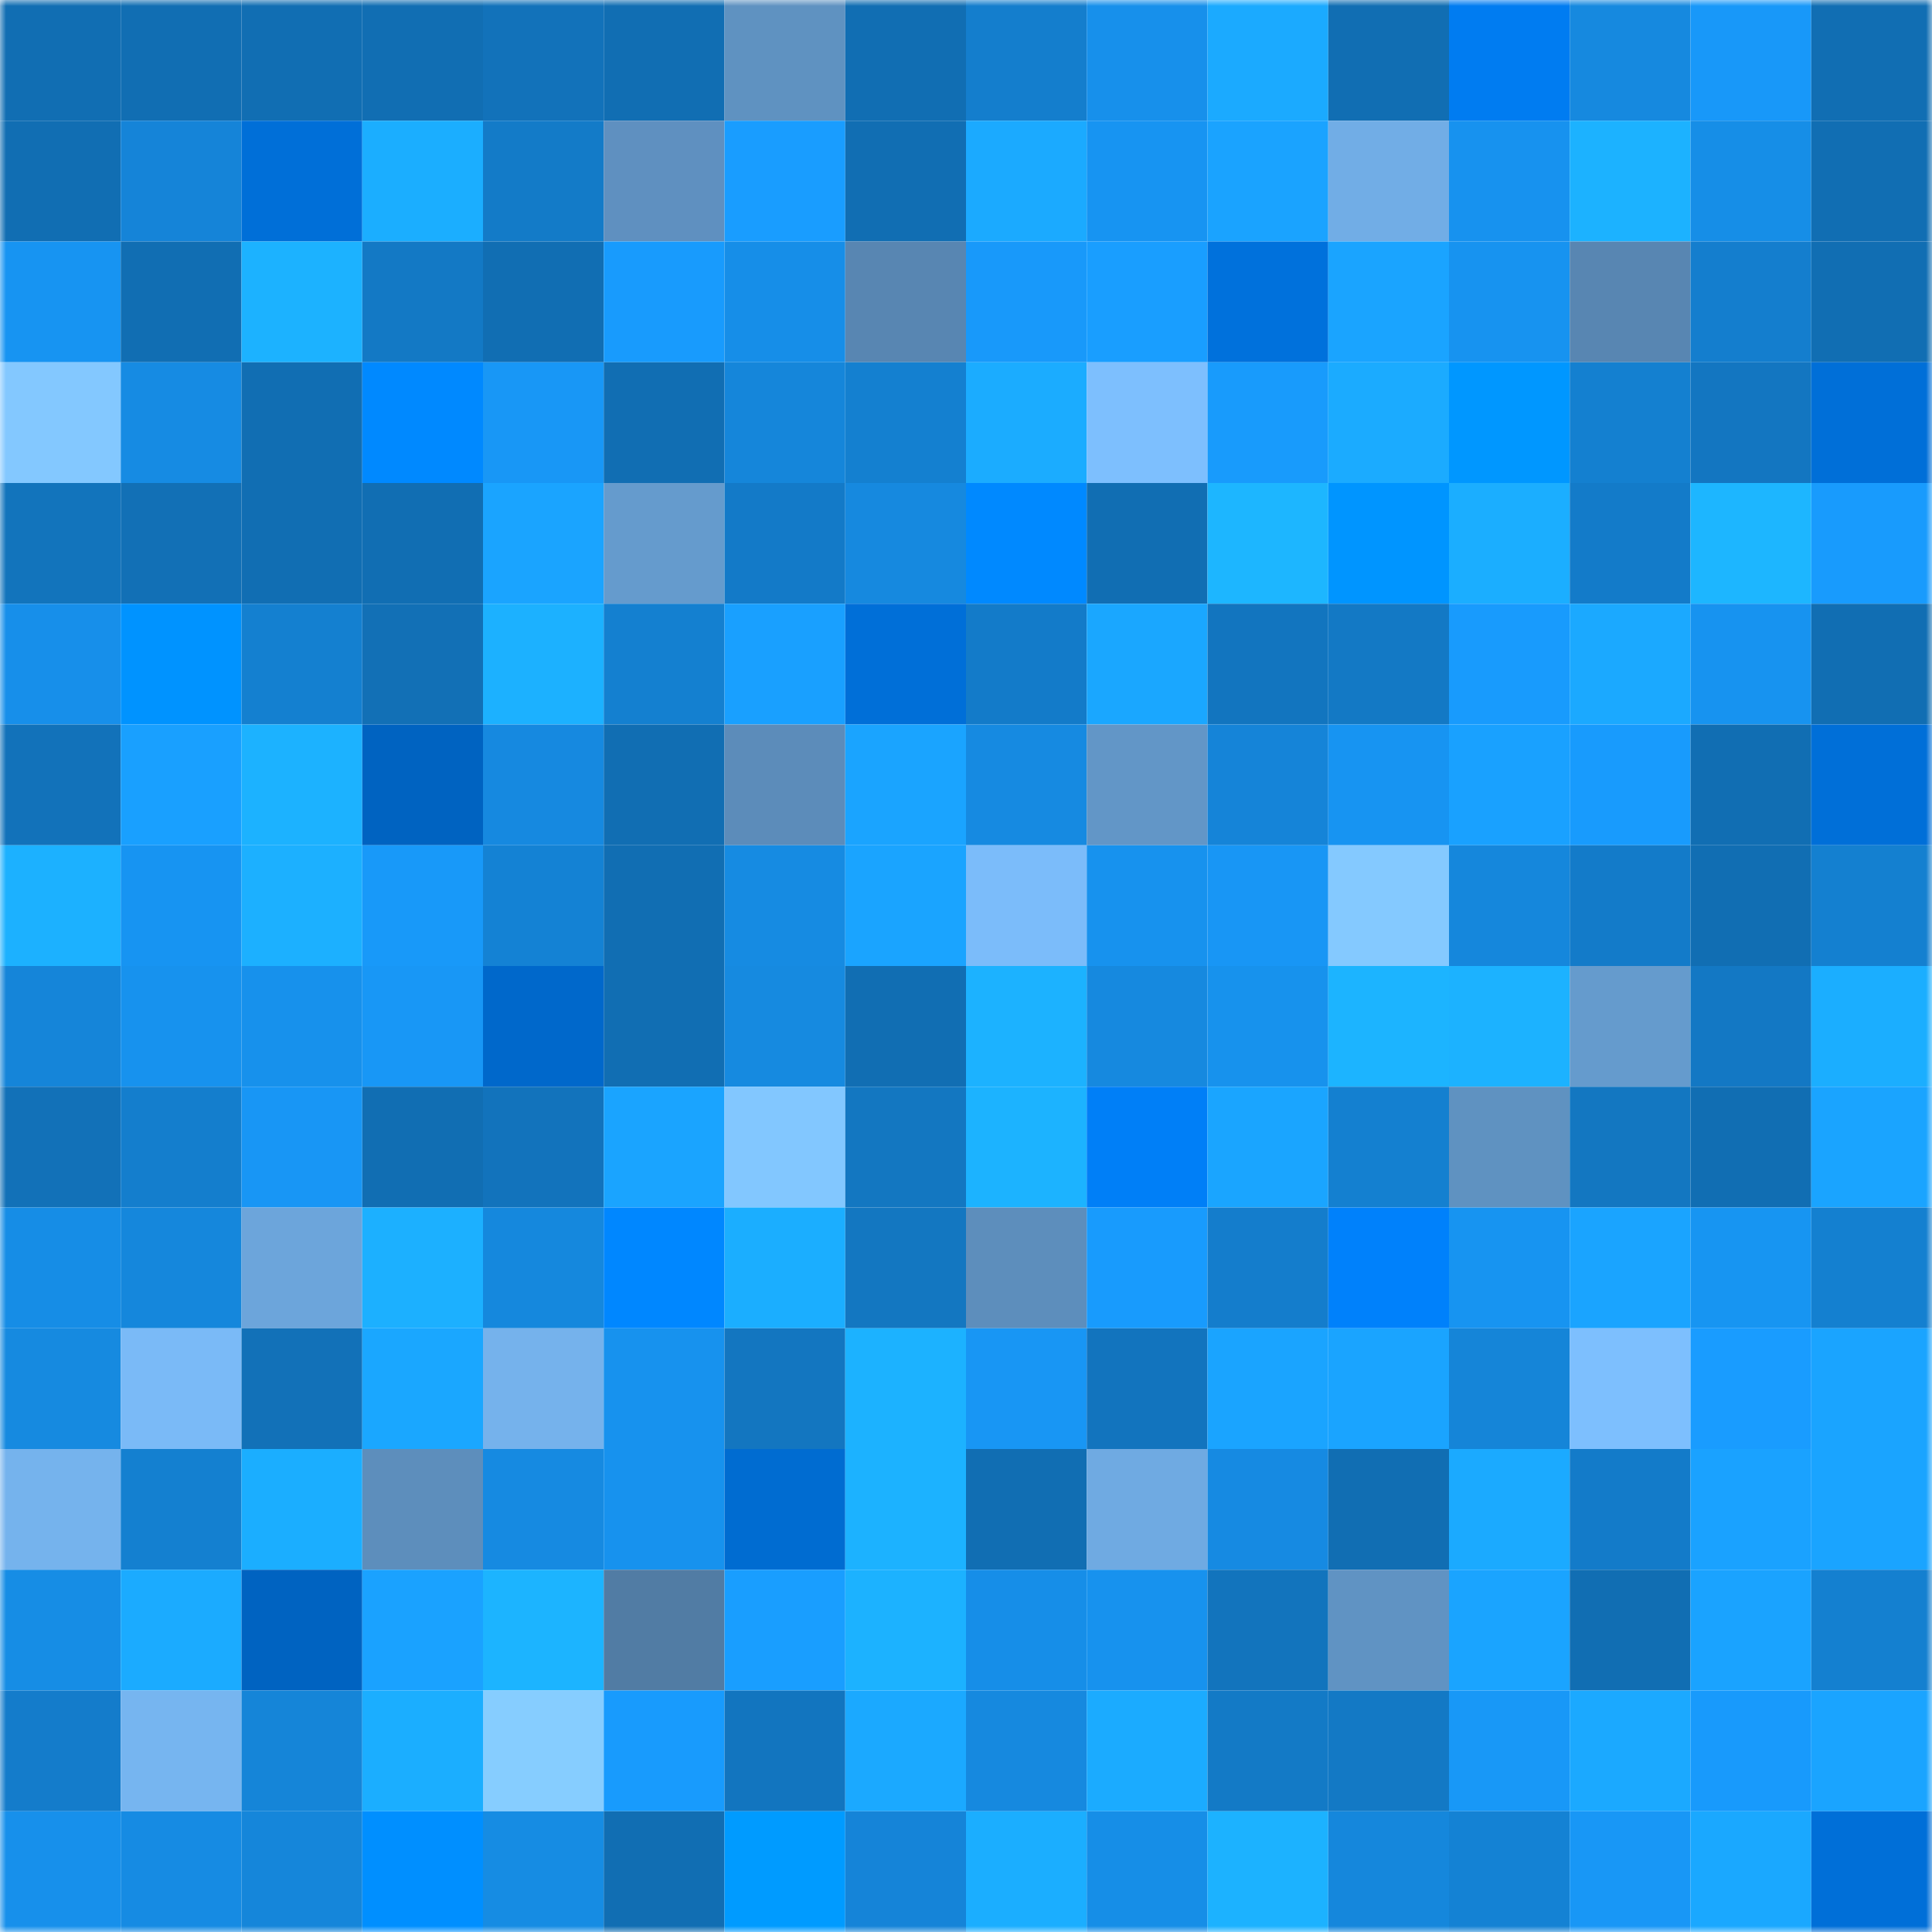 <svg viewBox="0 0 160 160" fill="none" role="img" xmlns="http://www.w3.org/2000/svg" width="240" height="240" name="ens%2Cplusle.eth"><mask id="1120666656" mask-type="alpha" maskUnits="userSpaceOnUse" x="0" y="0" width="160" height="160"><rect width="160" height="160" fill="#FFFFFF"></rect></mask><g mask="url(#1120666656)"><rect x="0" y="0" width="10" height="10" fill="#116eb3"></rect><rect x="10" y="0" width="10" height="10" fill="#116eb3"></rect><rect x="20" y="0" width="10" height="10" fill="#116eb3"></rect><rect x="30" y="0" width="10" height="10" fill="#116eb3"></rect><rect x="40" y="0" width="10" height="10" fill="#1272ba"></rect><rect x="50" y="0" width="10" height="10" fill="#116eb3"></rect><rect x="60" y="0" width="10" height="10" fill="#5f92c1"></rect><rect x="70" y="0" width="10" height="10" fill="#116eb3"></rect><rect x="80" y="0" width="10" height="10" fill="#147ecd"></rect><rect x="90" y="0" width="10" height="10" fill="#1790eb"></rect><rect x="100" y="0" width="10" height="10" fill="#1baaff"></rect><rect x="110" y="0" width="10" height="10" fill="#116eb3"></rect><rect x="120" y="0" width="10" height="10" fill="#007cf1"></rect><rect x="130" y="0" width="10" height="10" fill="#1689df"></rect><rect x="140" y="0" width="10" height="10" fill="#1898f9"></rect><rect x="150" y="0" width="10" height="10" fill="#116eb3"></rect><rect x="0" y="10" width="10" height="10" fill="#116eb3"></rect><rect x="10" y="10" width="10" height="10" fill="#1584d8"></rect><rect x="20" y="10" width="10" height="10" fill="#006fd8"></rect><rect x="30" y="10" width="10" height="10" fill="#1baeff"></rect><rect x="40" y="10" width="10" height="10" fill="#137bc8"></rect><rect x="50" y="10" width="10" height="10" fill="#5f90c0"></rect><rect x="60" y="10" width="10" height="10" fill="#199dff"></rect><rect x="70" y="10" width="10" height="10" fill="#116eb3"></rect><rect x="80" y="10" width="10" height="10" fill="#1baaff"></rect><rect x="90" y="10" width="10" height="10" fill="#1794f2"></rect><rect x="100" y="10" width="10" height="10" fill="#1aa3ff"></rect><rect x="110" y="10" width="10" height="10" fill="#71ade6"></rect><rect x="120" y="10" width="10" height="10" fill="#1792ef"></rect><rect x="130" y="10" width="10" height="10" fill="#1cb2ff"></rect><rect x="140" y="10" width="10" height="10" fill="#168ee7"></rect><rect x="150" y="10" width="10" height="10" fill="#116eb3"></rect><rect x="0" y="20" width="10" height="10" fill="#1794f2"></rect><rect x="10" y="20" width="10" height="10" fill="#116eb3"></rect><rect x="20" y="20" width="10" height="10" fill="#1cb2ff"></rect><rect x="30" y="20" width="10" height="10" fill="#1379c5"></rect><rect x="40" y="20" width="10" height="10" fill="#116eb3"></rect><rect x="50" y="20" width="10" height="10" fill="#189bfd"></rect><rect x="60" y="20" width="10" height="10" fill="#168ee8"></rect><rect x="70" y="20" width="10" height="10" fill="#5886b2"></rect><rect x="80" y="20" width="10" height="10" fill="#1899fa"></rect><rect x="90" y="20" width="10" height="10" fill="#199eff"></rect><rect x="100" y="20" width="10" height="10" fill="#0071dc"></rect><rect x="110" y="20" width="10" height="10" fill="#1aa4ff"></rect><rect x="120" y="20" width="10" height="10" fill="#1793f0"></rect><rect x="130" y="20" width="10" height="10" fill="#5886b2"></rect><rect x="140" y="20" width="10" height="10" fill="#147ece"></rect><rect x="150" y="20" width="10" height="10" fill="#116eb3"></rect><rect x="0" y="30" width="10" height="10" fill="#83c8ff"></rect><rect x="10" y="30" width="10" height="10" fill="#168be3"></rect><rect x="20" y="30" width="10" height="10" fill="#116eb3"></rect><rect x="30" y="30" width="10" height="10" fill="#0089ff"></rect><rect x="40" y="30" width="10" height="10" fill="#1897f6"></rect><rect x="50" y="30" width="10" height="10" fill="#116eb3"></rect><rect x="60" y="30" width="10" height="10" fill="#1586da"></rect><rect x="70" y="30" width="10" height="10" fill="#1480d0"></rect><rect x="80" y="30" width="10" height="10" fill="#1bacff"></rect><rect x="90" y="30" width="10" height="10" fill="#7dbffe"></rect><rect x="100" y="30" width="10" height="10" fill="#189bfc"></rect><rect x="110" y="30" width="10" height="10" fill="#1babff"></rect><rect x="120" y="30" width="10" height="10" fill="#0097ff"></rect><rect x="130" y="30" width="10" height="10" fill="#1480d0"></rect><rect x="140" y="30" width="10" height="10" fill="#1376c1"></rect><rect x="150" y="30" width="10" height="10" fill="#006fd8"></rect><rect x="0" y="40" width="10" height="10" fill="#1274bc"></rect><rect x="10" y="40" width="10" height="10" fill="#1270b6"></rect><rect x="20" y="40" width="10" height="10" fill="#116eb3"></rect><rect x="30" y="40" width="10" height="10" fill="#116eb3"></rect><rect x="40" y="40" width="10" height="10" fill="#1aa4ff"></rect><rect x="50" y="40" width="10" height="10" fill="#659bcd"></rect><rect x="60" y="40" width="10" height="10" fill="#137ac8"></rect><rect x="70" y="40" width="10" height="10" fill="#1689df"></rect><rect x="80" y="40" width="10" height="10" fill="#0089ff"></rect><rect x="90" y="40" width="10" height="10" fill="#116eb3"></rect><rect x="100" y="40" width="10" height="10" fill="#1db6ff"></rect><rect x="110" y="40" width="10" height="10" fill="#0095ff"></rect><rect x="120" y="40" width="10" height="10" fill="#1baeff"></rect><rect x="130" y="40" width="10" height="10" fill="#137bc9"></rect><rect x="140" y="40" width="10" height="10" fill="#1db6ff"></rect><rect x="150" y="40" width="10" height="10" fill="#189bfd"></rect><rect x="0" y="50" width="10" height="10" fill="#178fea"></rect><rect x="10" y="50" width="10" height="10" fill="#0093ff"></rect><rect x="20" y="50" width="10" height="10" fill="#1480d0"></rect><rect x="30" y="50" width="10" height="10" fill="#1270b6"></rect><rect x="40" y="50" width="10" height="10" fill="#1cb1ff"></rect><rect x="50" y="50" width="10" height="10" fill="#1480d0"></rect><rect x="60" y="50" width="10" height="10" fill="#19a0ff"></rect><rect x="70" y="50" width="10" height="10" fill="#006fd8"></rect><rect x="80" y="50" width="10" height="10" fill="#137bc9"></rect><rect x="90" y="50" width="10" height="10" fill="#1aa7ff"></rect><rect x="100" y="50" width="10" height="10" fill="#1275bf"></rect><rect x="110" y="50" width="10" height="10" fill="#1379c5"></rect><rect x="120" y="50" width="10" height="10" fill="#189bfd"></rect><rect x="130" y="50" width="10" height="10" fill="#1ba9ff"></rect><rect x="140" y="50" width="10" height="10" fill="#1793f0"></rect><rect x="150" y="50" width="10" height="10" fill="#116eb3"></rect><rect x="0" y="60" width="10" height="10" fill="#1272ba"></rect><rect x="10" y="60" width="10" height="10" fill="#19a0ff"></rect><rect x="20" y="60" width="10" height="10" fill="#1cb2ff"></rect><rect x="30" y="60" width="10" height="10" fill="#0063c1"></rect><rect x="40" y="60" width="10" height="10" fill="#1689e0"></rect><rect x="50" y="60" width="10" height="10" fill="#116eb3"></rect><rect x="60" y="60" width="10" height="10" fill="#5c8cba"></rect><rect x="70" y="60" width="10" height="10" fill="#1aa4ff"></rect><rect x="80" y="60" width="10" height="10" fill="#168ae1"></rect><rect x="90" y="60" width="10" height="10" fill="#6296c7"></rect><rect x="100" y="60" width="10" height="10" fill="#1584d8"></rect><rect x="110" y="60" width="10" height="10" fill="#1794f2"></rect><rect x="120" y="60" width="10" height="10" fill="#19a1ff"></rect><rect x="130" y="60" width="10" height="10" fill="#189bfd"></rect><rect x="140" y="60" width="10" height="10" fill="#116eb3"></rect><rect x="150" y="60" width="10" height="10" fill="#006fd8"></rect><rect x="0" y="70" width="10" height="10" fill="#1cb1ff"></rect><rect x="10" y="70" width="10" height="10" fill="#1794f2"></rect><rect x="20" y="70" width="10" height="10" fill="#1cb0ff"></rect><rect x="30" y="70" width="10" height="10" fill="#1899f9"></rect><rect x="40" y="70" width="10" height="10" fill="#1482d4"></rect><rect x="50" y="70" width="10" height="10" fill="#116eb3"></rect><rect x="60" y="70" width="10" height="10" fill="#168be2"></rect><rect x="70" y="70" width="10" height="10" fill="#1aa4ff"></rect><rect x="80" y="70" width="10" height="10" fill="#7bbcfa"></rect><rect x="90" y="70" width="10" height="10" fill="#1792ee"></rect><rect x="100" y="70" width="10" height="10" fill="#1896f5"></rect><rect x="110" y="70" width="10" height="10" fill="#84c9ff"></rect><rect x="120" y="70" width="10" height="10" fill="#1587dc"></rect><rect x="130" y="70" width="10" height="10" fill="#137bc9"></rect><rect x="140" y="70" width="10" height="10" fill="#116eb3"></rect><rect x="150" y="70" width="10" height="10" fill="#1480d0"></rect><rect x="0" y="80" width="10" height="10" fill="#1585d9"></rect><rect x="10" y="80" width="10" height="10" fill="#1792ee"></rect><rect x="20" y="80" width="10" height="10" fill="#1791ec"></rect><rect x="30" y="80" width="10" height="10" fill="#1897f6"></rect><rect x="40" y="80" width="10" height="10" fill="#0068cb"></rect><rect x="50" y="80" width="10" height="10" fill="#116eb3"></rect><rect x="60" y="80" width="10" height="10" fill="#168ae0"></rect><rect x="70" y="80" width="10" height="10" fill="#116eb3"></rect><rect x="80" y="80" width="10" height="10" fill="#1cb2ff"></rect><rect x="90" y="80" width="10" height="10" fill="#1689df"></rect><rect x="100" y="80" width="10" height="10" fill="#1792ed"></rect><rect x="110" y="80" width="10" height="10" fill="#1cb4ff"></rect><rect x="120" y="80" width="10" height="10" fill="#1cb2ff"></rect><rect x="130" y="80" width="10" height="10" fill="#659bcd"></rect><rect x="140" y="80" width="10" height="10" fill="#1378c4"></rect><rect x="150" y="80" width="10" height="10" fill="#1baeff"></rect><rect x="0" y="90" width="10" height="10" fill="#1271b8"></rect><rect x="10" y="90" width="10" height="10" fill="#147ecd"></rect><rect x="20" y="90" width="10" height="10" fill="#1896f5"></rect><rect x="30" y="90" width="10" height="10" fill="#116eb3"></rect><rect x="40" y="90" width="10" height="10" fill="#1273bc"></rect><rect x="50" y="90" width="10" height="10" fill="#1aa4ff"></rect><rect x="60" y="90" width="10" height="10" fill="#82c7ff"></rect><rect x="70" y="90" width="10" height="10" fill="#1377c1"></rect><rect x="80" y="90" width="10" height="10" fill="#1cb3ff"></rect><rect x="90" y="90" width="10" height="10" fill="#007ff7"></rect><rect x="100" y="90" width="10" height="10" fill="#1aa5ff"></rect><rect x="110" y="90" width="10" height="10" fill="#1480d0"></rect><rect x="120" y="90" width="10" height="10" fill="#5f92c1"></rect><rect x="130" y="90" width="10" height="10" fill="#1377c1"></rect><rect x="140" y="90" width="10" height="10" fill="#116eb3"></rect><rect x="150" y="90" width="10" height="10" fill="#1aa4ff"></rect><rect x="0" y="100" width="10" height="10" fill="#168de6"></rect><rect x="10" y="100" width="10" height="10" fill="#1587dc"></rect><rect x="20" y="100" width="10" height="10" fill="#6ca5db"></rect><rect x="30" y="100" width="10" height="10" fill="#1cb0ff"></rect><rect x="40" y="100" width="10" height="10" fill="#1588dd"></rect><rect x="50" y="100" width="10" height="10" fill="#0087ff"></rect><rect x="60" y="100" width="10" height="10" fill="#1baeff"></rect><rect x="70" y="100" width="10" height="10" fill="#1377c1"></rect><rect x="80" y="100" width="10" height="10" fill="#5d8ebc"></rect><rect x="90" y="100" width="10" height="10" fill="#189bfd"></rect><rect x="100" y="100" width="10" height="10" fill="#147dcc"></rect><rect x="110" y="100" width="10" height="10" fill="#0081fb"></rect><rect x="120" y="100" width="10" height="10" fill="#1794f1"></rect><rect x="130" y="100" width="10" height="10" fill="#1aa4ff"></rect><rect x="140" y="100" width="10" height="10" fill="#1795f2"></rect><rect x="150" y="100" width="10" height="10" fill="#1480d0"></rect><rect x="0" y="110" width="10" height="10" fill="#168ae0"></rect><rect x="10" y="110" width="10" height="10" fill="#7abaf7"></rect><rect x="20" y="110" width="10" height="10" fill="#1271b8"></rect><rect x="30" y="110" width="10" height="10" fill="#1aa7ff"></rect><rect x="40" y="110" width="10" height="10" fill="#75b2ec"></rect><rect x="50" y="110" width="10" height="10" fill="#1792ee"></rect><rect x="60" y="110" width="10" height="10" fill="#1376c0"></rect><rect x="70" y="110" width="10" height="10" fill="#1cb2ff"></rect><rect x="80" y="110" width="10" height="10" fill="#1896f4"></rect><rect x="90" y="110" width="10" height="10" fill="#1274be"></rect><rect x="100" y="110" width="10" height="10" fill="#1aa4ff"></rect><rect x="110" y="110" width="10" height="10" fill="#1aa4ff"></rect><rect x="120" y="110" width="10" height="10" fill="#1585d8"></rect><rect x="130" y="110" width="10" height="10" fill="#7dbffe"></rect><rect x="140" y="110" width="10" height="10" fill="#199cff"></rect><rect x="150" y="110" width="10" height="10" fill="#1aa4ff"></rect><rect x="0" y="120" width="10" height="10" fill="#75b3ed"></rect><rect x="10" y="120" width="10" height="10" fill="#1480d0"></rect><rect x="20" y="120" width="10" height="10" fill="#1baeff"></rect><rect x="30" y="120" width="10" height="10" fill="#5d8ebc"></rect><rect x="40" y="120" width="10" height="10" fill="#168ae1"></rect><rect x="50" y="120" width="10" height="10" fill="#1792ee"></rect><rect x="60" y="120" width="10" height="10" fill="#006cd1"></rect><rect x="70" y="120" width="10" height="10" fill="#1cb2ff"></rect><rect x="80" y="120" width="10" height="10" fill="#116eb3"></rect><rect x="90" y="120" width="10" height="10" fill="#6faae2"></rect><rect x="100" y="120" width="10" height="10" fill="#168ae2"></rect><rect x="110" y="120" width="10" height="10" fill="#116eb3"></rect><rect x="120" y="120" width="10" height="10" fill="#1baaff"></rect><rect x="130" y="120" width="10" height="10" fill="#137bc9"></rect><rect x="140" y="120" width="10" height="10" fill="#1aa2ff"></rect><rect x="150" y="120" width="10" height="10" fill="#1aa4ff"></rect><rect x="0" y="130" width="10" height="10" fill="#168de5"></rect><rect x="10" y="130" width="10" height="10" fill="#1babff"></rect><rect x="20" y="130" width="10" height="10" fill="#0063c1"></rect><rect x="30" y="130" width="10" height="10" fill="#1aa2ff"></rect><rect x="40" y="130" width="10" height="10" fill="#1cb4ff"></rect><rect x="50" y="130" width="10" height="10" fill="#517ca4"></rect><rect x="60" y="130" width="10" height="10" fill="#199eff"></rect><rect x="70" y="130" width="10" height="10" fill="#1cb2ff"></rect><rect x="80" y="130" width="10" height="10" fill="#168ee8"></rect><rect x="90" y="130" width="10" height="10" fill="#1792ee"></rect><rect x="100" y="130" width="10" height="10" fill="#1274bd"></rect><rect x="110" y="130" width="10" height="10" fill="#6093c3"></rect><rect x="120" y="130" width="10" height="10" fill="#1aa4ff"></rect><rect x="130" y="130" width="10" height="10" fill="#116eb3"></rect><rect x="140" y="130" width="10" height="10" fill="#1aa3ff"></rect><rect x="150" y="130" width="10" height="10" fill="#1480d0"></rect><rect x="0" y="140" width="10" height="10" fill="#147ccb"></rect><rect x="10" y="140" width="10" height="10" fill="#76b5f0"></rect><rect x="20" y="140" width="10" height="10" fill="#1585d8"></rect><rect x="30" y="140" width="10" height="10" fill="#1baeff"></rect><rect x="40" y="140" width="10" height="10" fill="#86cdff"></rect><rect x="50" y="140" width="10" height="10" fill="#189bfd"></rect><rect x="60" y="140" width="10" height="10" fill="#1275bf"></rect><rect x="70" y="140" width="10" height="10" fill="#1ba9ff"></rect><rect x="80" y="140" width="10" height="10" fill="#1689df"></rect><rect x="90" y="140" width="10" height="10" fill="#1babff"></rect><rect x="100" y="140" width="10" height="10" fill="#137ac6"></rect><rect x="110" y="140" width="10" height="10" fill="#1379c5"></rect><rect x="120" y="140" width="10" height="10" fill="#1898f7"></rect><rect x="130" y="140" width="10" height="10" fill="#1ba9ff"></rect><rect x="140" y="140" width="10" height="10" fill="#189afc"></rect><rect x="150" y="140" width="10" height="10" fill="#1aa4ff"></rect><rect x="0" y="150" width="10" height="10" fill="#1790eb"></rect><rect x="10" y="150" width="10" height="10" fill="#168be3"></rect><rect x="20" y="150" width="10" height="10" fill="#1586da"></rect><rect x="30" y="150" width="10" height="10" fill="#008fff"></rect><rect x="40" y="150" width="10" height="10" fill="#168ce3"></rect><rect x="50" y="150" width="10" height="10" fill="#116eb3"></rect><rect x="60" y="150" width="10" height="10" fill="#009bff"></rect><rect x="70" y="150" width="10" height="10" fill="#1584d8"></rect><rect x="80" y="150" width="10" height="10" fill="#1baeff"></rect><rect x="90" y="150" width="10" height="10" fill="#168ee7"></rect><rect x="100" y="150" width="10" height="10" fill="#1cb2ff"></rect><rect x="110" y="150" width="10" height="10" fill="#1587dc"></rect><rect x="120" y="150" width="10" height="10" fill="#1482d4"></rect><rect x="130" y="150" width="10" height="10" fill="#1897f6"></rect><rect x="140" y="150" width="10" height="10" fill="#1aa8ff"></rect><rect x="150" y="150" width="10" height="10" fill="#006fd8"></rect></g></svg>